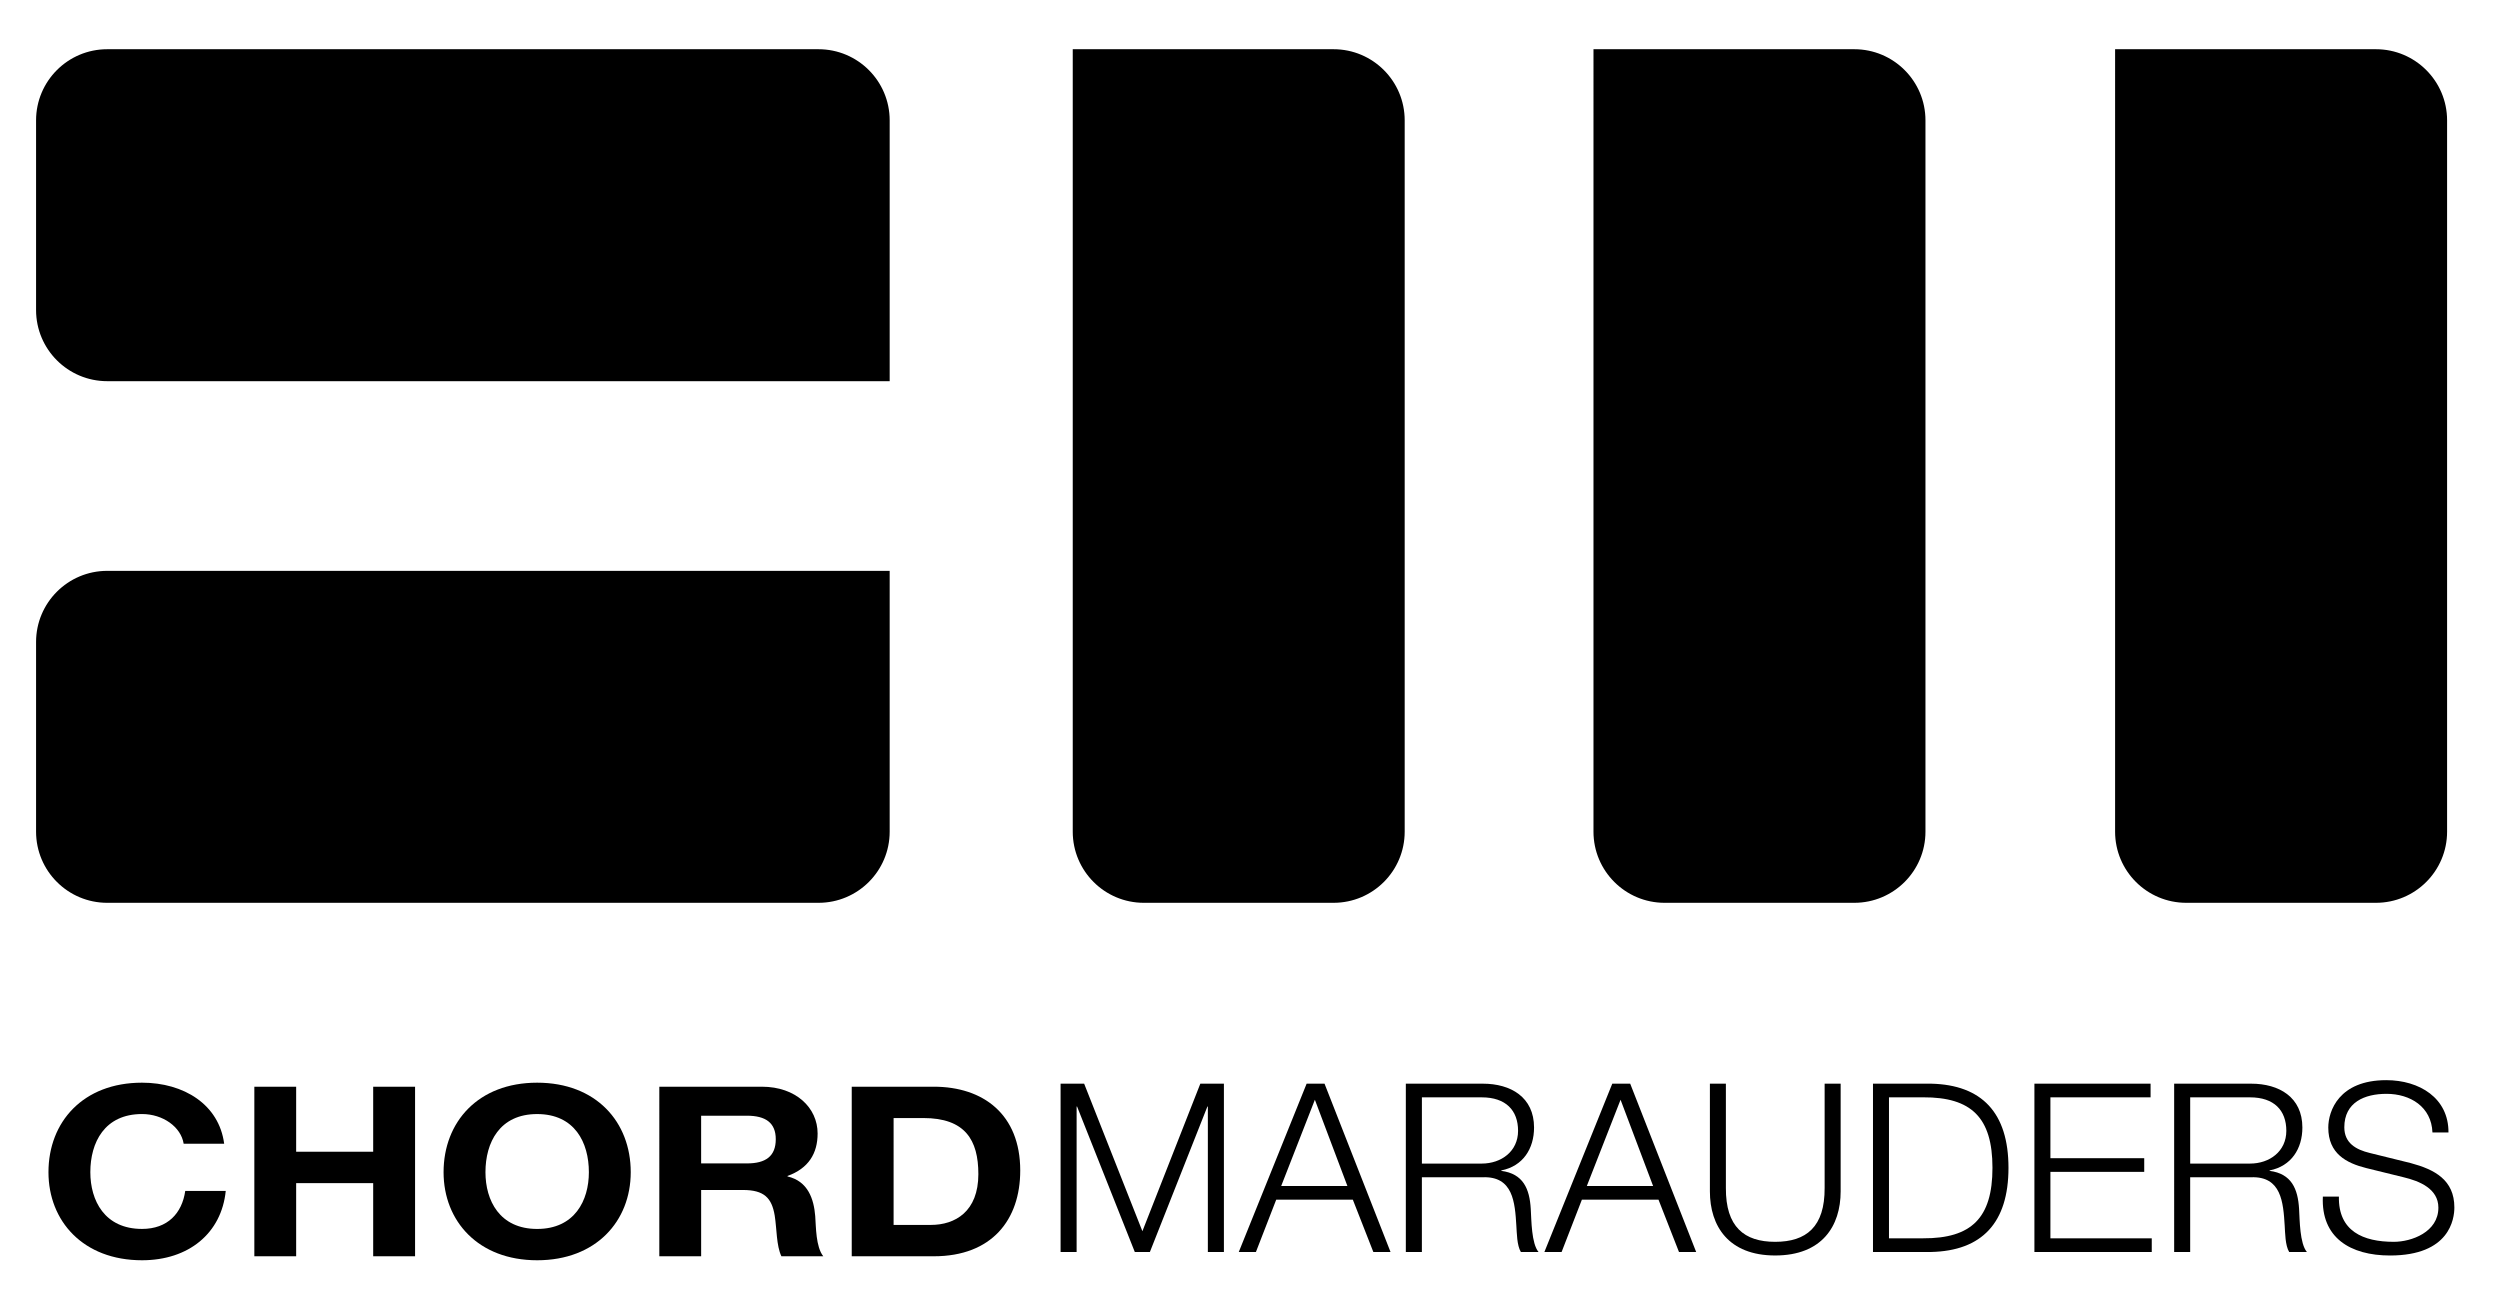 <?xml version="1.0" encoding="UTF-8"?> <svg xmlns="http://www.w3.org/2000/svg" xmlns:xlink="http://www.w3.org/1999/xlink" version="1.1" id="Layer_1" x="0px" y="0px" width="148.453px" height="77.165px" viewBox="0 0 148.453 77.165" xml:space="preserve"> <g> <g> <path d="M10.906,67.915c-0.159-1.001-1.235-1.762-2.472-1.762c-2.23,0-3.07,1.691-3.07,3.453c0,1.677,0.84,3.369,3.07,3.369 c1.522,0,2.376-0.932,2.566-2.256h2.405c-0.252,2.511-2.2,4.117-4.972,4.117c-3.495,0-5.555-2.326-5.555-5.23 c0-2.988,2.06-5.315,5.555-5.315c2.487,0,4.575,1.298,4.878,3.624H10.906z"></path> <path d="M15.103,64.53h2.483v3.863h4.574V64.53h2.487v10.068H22.16v-4.342h-4.574v4.342h-2.483V64.53z"></path> <path d="M31.896,64.291c3.5,0,5.558,2.327,5.558,5.315c0,2.904-2.058,5.23-5.558,5.23c-3.497,0-5.556-2.326-5.556-5.23 C26.341,66.618,28.399,64.291,31.896,64.291z M31.896,72.976c2.233,0,3.072-1.692,3.072-3.369c0-1.762-0.839-3.453-3.072-3.453 c-2.231,0-3.069,1.691-3.069,3.453C28.827,71.283,29.665,72.976,31.896,72.976z"></path> <path d="M39.149,64.53h6.092c2.027,0,3.31,1.256,3.31,2.778c0,1.183-0.538,2.071-1.787,2.522v0.029 c1.217,0.281,1.564,1.34,1.645,2.354c0.049,0.636,0.031,1.819,0.477,2.385h-2.486c-0.301-0.636-0.269-1.608-0.396-2.412 c-0.175-1.058-0.634-1.523-1.886-1.523h-2.483v3.936h-2.484V64.53z M41.634,69.085h2.722c1.11,0,1.71-0.423,1.71-1.438 c0-0.972-0.6-1.395-1.71-1.395h-2.722V69.085z"></path> <path d="M50.577,64.53h4.875c2.93,0,5.131,1.637,5.131,4.978c0,2.919-1.68,5.091-5.131,5.091h-4.875V64.53z M53.064,72.737h2.214 c1.441,0,2.818-0.792,2.818-3.017c0-2.031-0.79-3.329-3.262-3.329h-1.771V72.737z"></path> </g> <g> <path d="M62.979,64.35h1.399l3.459,8.761l3.44-8.761h1.4v9.994h-0.953v-8.637h-0.027l-3.415,8.637h-0.896l-3.428-8.637h-0.027 v8.637h-0.952V64.35z"></path> <path d="M77.589,64.35h1.063l3.919,9.994H81.55l-1.218-3.108h-4.548l-1.206,3.108H73.56L77.589,64.35z M76.079,70.425h3.931 l-1.931-5.121L76.079,70.425z"></path> <path d="M83.48,64.35h4.576c1.651,0,3.038,0.798,3.038,2.605c0,1.256-0.659,2.294-1.945,2.546v0.027 c1.3,0.167,1.679,1.064,1.749,2.255c0.041,0.685,0.041,2.056,0.461,2.561h-1.048c-0.238-0.392-0.238-1.136-0.268-1.554 c-0.084-1.4-0.195-2.953-2.001-2.883h-3.609v4.437H83.48V64.35z M84.434,69.095h3.553c1.163,0,2.158-0.728,2.158-1.945 c0-1.217-0.73-1.988-2.158-1.988h-3.553V69.095z"></path> <path d="M95.739,64.35h1.064l3.917,9.994H99.7l-1.217-3.108h-4.548l-1.205,3.108h-1.022L95.739,64.35z M94.228,70.425h3.935 l-1.932-5.121L94.228,70.425z"></path> <path d="M101.536,64.35h0.949v6.187c-0.015,2.322,1.093,3.204,2.926,3.204c1.845,0,2.952-0.882,2.938-3.204V64.35h0.951v6.396 c0,2.057-1.104,3.806-3.889,3.806c-2.771,0-3.875-1.749-3.875-3.806V64.35z"></path> <path d="M111.22,64.35h3.456c3.008,0.071,4.59,1.724,4.59,4.997c0,3.272-1.582,4.926-4.59,4.997h-3.456V64.35z M112.17,73.532 h2.03c2.868,0.012,4.115-1.207,4.115-4.186c0-2.98-1.247-4.199-4.115-4.186h-2.03V73.532z"></path> <path d="M120.806,64.35h6.898v0.812h-5.948v3.612h5.571v0.812h-5.571v3.946h6.018v0.812h-6.968V64.35z"></path> <path d="M129.104,64.35h4.575c1.652,0,3.039,0.798,3.039,2.605c0,1.256-0.659,2.294-1.946,2.546v0.027 c1.3,0.167,1.678,1.064,1.75,2.255c0.04,0.685,0.04,2.056,0.463,2.561h-1.052c-0.237-0.392-0.237-1.136-0.265-1.554 c-0.085-1.4-0.196-2.953-2.003-2.883h-3.61v4.437h-0.951V64.35z M130.056,69.095h3.554c1.163,0,2.155-0.728,2.155-1.945 c0-1.217-0.728-1.988-2.155-1.988h-3.554V69.095z"></path> <path d="M138.887,71.055c-0.042,2.056,1.441,2.686,3.26,2.686c1.049,0,2.647-0.575,2.647-2.029c0-1.132-1.136-1.582-2.061-1.804 l-2.223-0.547c-1.176-0.295-2.254-0.853-2.254-2.405c0-0.981,0.63-2.815,3.44-2.815c1.975,0,3.71,1.064,3.697,3.105h-0.951 c-0.059-1.523-1.315-2.293-2.73-2.293c-1.299,0-2.504,0.502-2.504,1.988c0,0.938,0.698,1.328,1.51,1.523l2.437,0.602 c1.412,0.379,2.588,0.995,2.588,2.633c0,0.686-0.279,2.854-3.819,2.854c-2.365,0-4.102-1.062-3.99-3.497H138.887z"></path> </g> </g> <path d="M52.83,7.147c0-2.333-1.893-4.224-4.225-4.224H6.367c-2.332,0-4.225,1.892-4.225,4.224v11.264 c0,2.333,1.893,4.224,4.225,4.224H52.83V7.147z"></path> <path d="M52.83,49.386c0,2.332-1.893,4.224-4.225,4.224H6.367c-2.332,0-4.225-1.892-4.225-4.224V38.122 c0-2.333,1.893-4.224,4.225-4.224H52.83V49.386z"></path> <path d="M141.086,2.923c2.333,0,4.225,1.892,4.225,4.224v42.239c0,2.332-1.892,4.224-4.225,4.224h-11.264 c-2.333,0-4.225-1.892-4.225-4.224V2.923H141.086z"></path> <path d="M110.111,2.923c2.332,0,4.225,1.892,4.225,4.224v42.239c0,2.332-1.893,4.224-4.225,4.224H98.848 c-2.333,0-4.225-1.892-4.225-4.224V2.923H110.111z"></path> <path d="M79.188,2.923c2.333,0,4.224,1.892,4.224,4.224v42.239c0,2.332-1.891,4.224-4.224,4.224H67.924 c-2.332,0-4.223-1.892-4.223-4.224V2.923H79.188z"></path> </svg> 